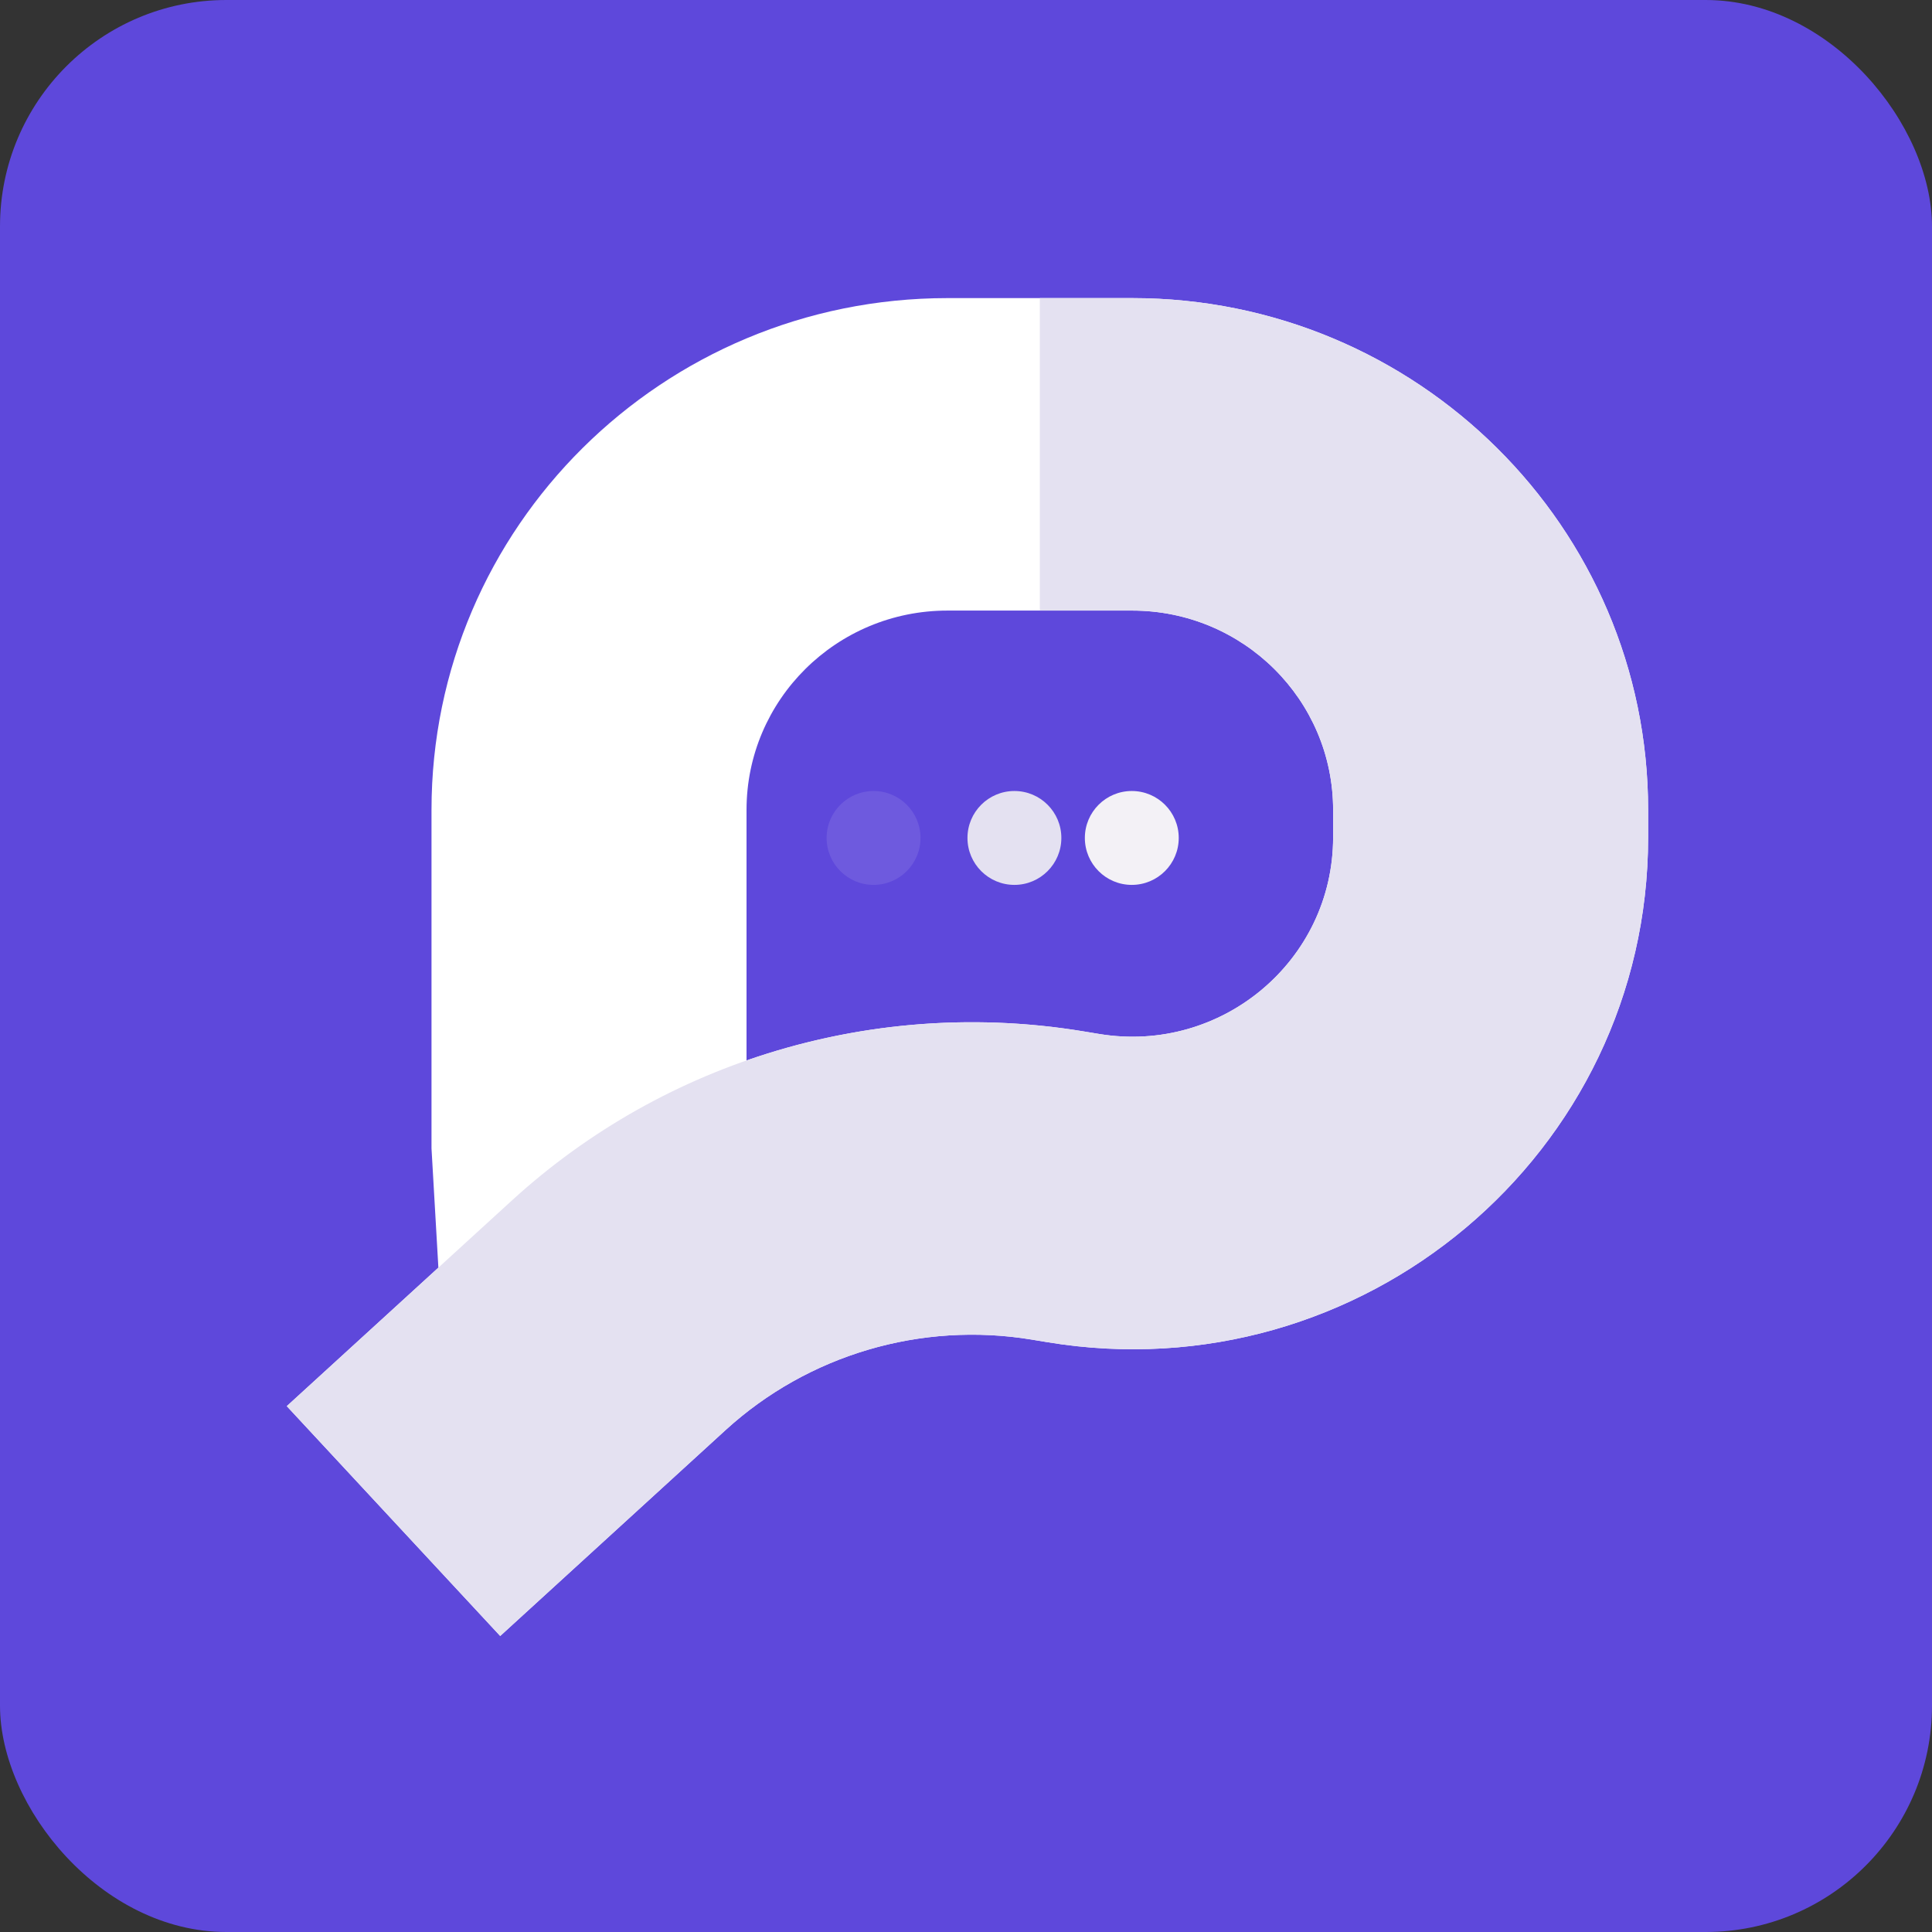 <svg width="512" height="512" viewBox="0 0 512 512" fill="none" xmlns="http://www.w3.org/2000/svg">
<rect x="0" y="0" width="512" height="512" fill="#333333" stroke="none"/>
<rect width="512" height="512" rx="60" fill="#5E48DB"/>
<g clip-path="url(#clip0_4788_71955)">
<path fill-rule="evenodd" clip-rule="evenodd" d="M114.354 214.635C114.354 139.726 175.575 79 251.094 79H300.032C375.552 79 436.772 139.726 436.772 214.635V221.902C436.772 305.717 360.9 369.471 277.553 355.692L273.446 355.012C244.101 350.162 214.141 359.017 192.258 379.01L132.558 433.553L76 372.643L116.175 335.938L114.354 304.337V214.635ZM197.838 281.033V214.635C197.838 185.46 221.681 161.809 251.094 161.809H300.032C329.445 161.809 353.29 185.46 353.29 214.635V221.902C353.29 254.546 323.739 279.376 291.277 274.009L287.172 273.331C256.825 268.315 226.127 271.153 197.838 281.033Z" fill="white"/>
<path fill-rule="evenodd" clip-rule="evenodd" d="M300.032 161.809H275.563V79H300.032C375.552 79 436.772 139.726 436.772 214.635V221.902C436.772 305.717 360.9 369.471 277.553 355.692L273.446 355.012C244.101 350.162 214.141 359.017 192.258 379.01L132.558 433.553L76 372.643L135.7 318.1C176.526 280.8 232.422 264.28 287.172 273.331L291.277 274.009C323.739 279.376 353.29 254.546 353.29 221.902V214.635C353.29 185.46 329.445 161.809 300.032 161.809Z" fill="#E4E1F1"/>
<path d="M243.943 222.063C243.943 228.934 238.374 234.505 231.504 234.505C224.633 234.505 219.062 228.934 219.062 222.063C219.062 215.193 224.633 209.623 231.504 209.623C238.374 209.623 243.943 215.193 243.943 222.063Z" fill="#6E5ADE"/>
<path d="M281.269 222.063C281.269 228.934 275.7 234.505 268.83 234.505C261.959 234.505 256.389 228.934 256.389 222.063C256.389 215.193 261.959 209.623 268.83 209.623C275.7 209.623 281.269 215.193 281.269 222.063Z" fill="#E4E1F1"/>
<path d="M312.378 222.063C312.378 228.934 306.809 234.505 299.937 234.505C293.067 234.505 287.498 228.934 287.498 222.063C287.498 215.193 293.067 209.623 299.937 209.623C306.809 209.623 312.378 215.193 312.378 222.063Z" fill="#F3F1F6"/>
</g>
<defs>
<clipPath id="clip0_4788_71955">
<rect width="360.772" height="355" fill="white" transform="translate(76 79)"/>
</clipPath>
</defs>
</svg>
